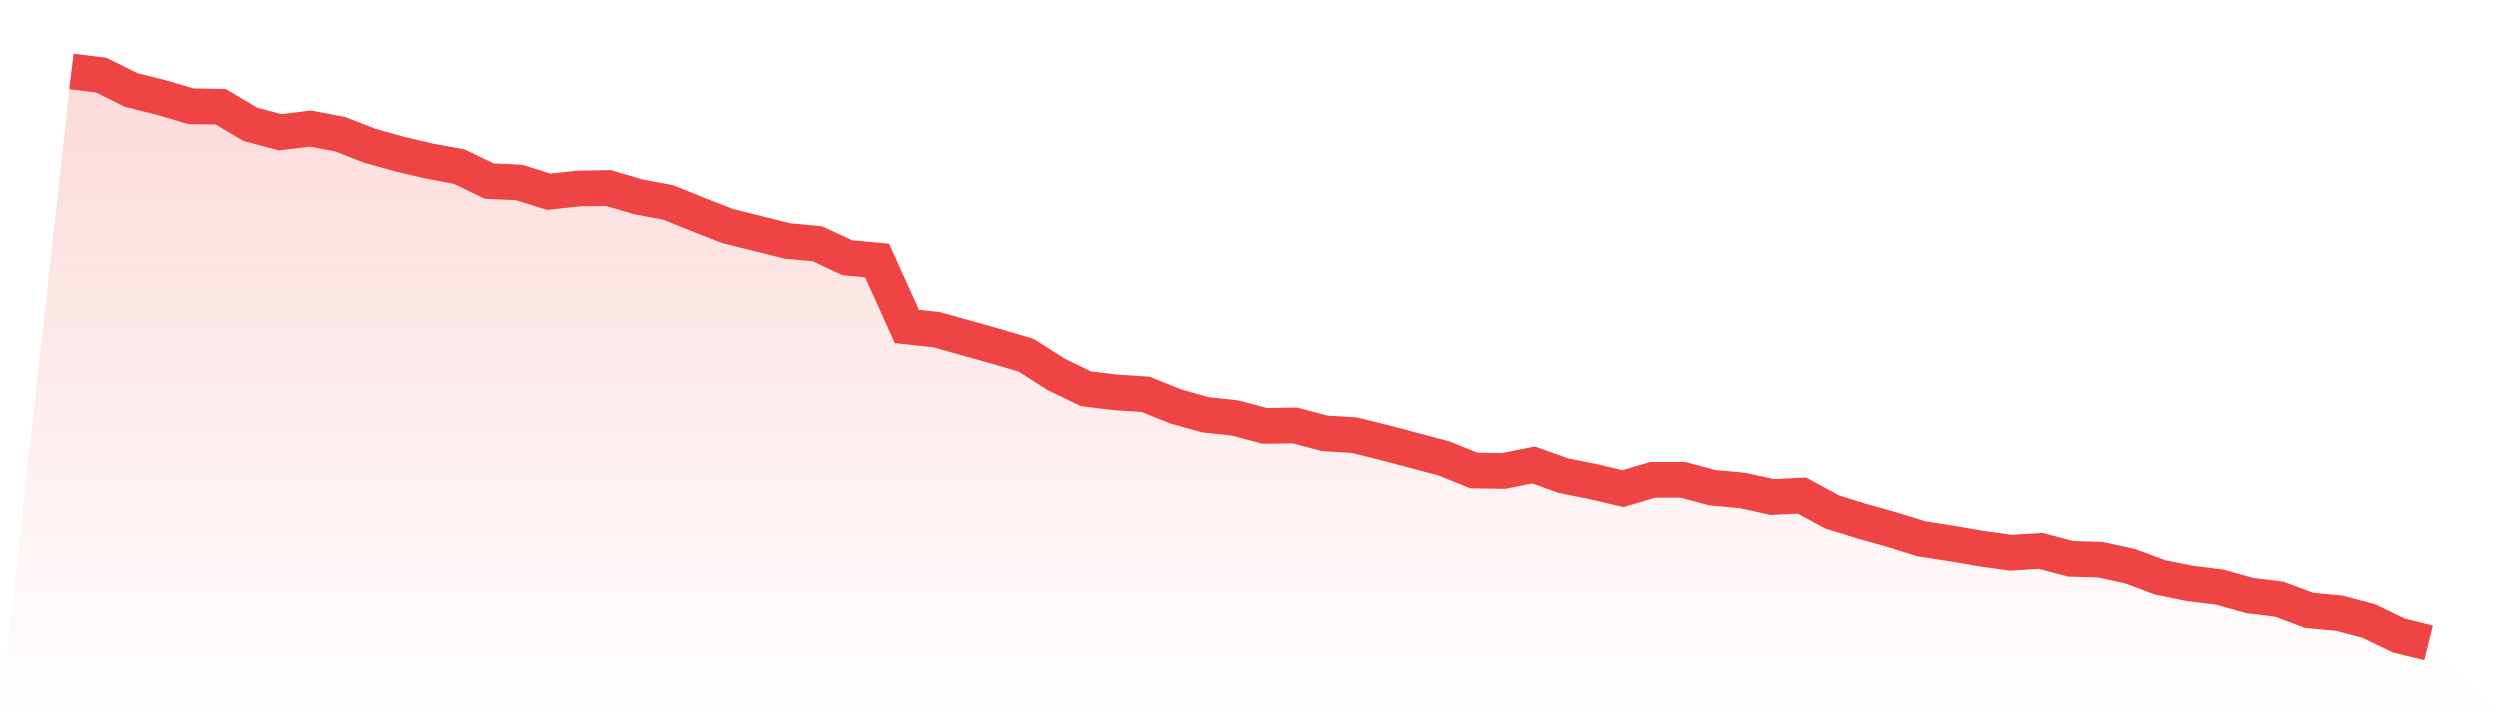 <svg viewBox="0 0 140 40" xmlns="http://www.w3.org/2000/svg">
<defs>
<linearGradient id="gradient" x1="0" x2="0" y1="0" y2="1">
<stop offset="0%" stop-color="#ef4444" stop-opacity="0.2"/>
<stop offset="100%" stop-color="#ef4444" stop-opacity="0"/>
</linearGradient>
</defs>
<path d="M4,4 L4,4 L5.671,4.208 L7.342,5.041 L9.013,5.457 L10.684,5.951 L12.354,5.977 L14.025,6.966 L15.696,7.408 L17.367,7.2 L19.038,7.512 L20.709,8.163 L22.38,8.631 L24.051,9.021 L25.722,9.333 L27.392,10.14 L29.063,10.218 L30.734,10.738 L32.405,10.556 L34.076,10.53 L35.747,11.024 L37.418,11.337 L39.089,12.013 L40.759,12.663 L42.43,13.08 L44.101,13.496 L45.772,13.652 L47.443,14.433 L49.114,14.589 L50.785,18.283 L52.456,18.465 L54.127,18.933 L55.797,19.402 L57.468,19.896 L59.139,20.963 L60.81,21.769 L62.481,21.977 L64.152,22.081 L65.823,22.758 L67.494,23.226 L69.165,23.408 L70.835,23.85 L72.506,23.824 L74.177,24.267 L75.848,24.371 L77.519,24.787 L79.19,25.229 L80.861,25.672 L82.532,26.348 L84.203,26.374 L85.873,26.036 L87.544,26.634 L89.215,26.972 L90.886,27.363 L92.557,26.868 L94.228,26.868 L95.899,27.311 L97.57,27.467 L99.24,27.831 L100.911,27.753 L102.582,28.663 L104.253,29.184 L105.924,29.652 L107.595,30.172 L109.266,30.433 L110.937,30.719 L112.608,30.953 L114.278,30.849 L115.949,31.291 L117.62,31.343 L119.291,31.707 L120.962,32.332 L122.633,32.67 L124.304,32.878 L125.975,33.346 L127.646,33.554 L129.316,34.179 L130.987,34.335 L132.658,34.777 L134.329,35.584 L136,36 L140,40 L0,40 z" fill="url(#gradient)"/>
<path d="M4,4 L4,4 L5.671,4.208 L7.342,5.041 L9.013,5.457 L10.684,5.951 L12.354,5.977 L14.025,6.966 L15.696,7.408 L17.367,7.2 L19.038,7.512 L20.709,8.163 L22.38,8.631 L24.051,9.021 L25.722,9.333 L27.392,10.14 L29.063,10.218 L30.734,10.738 L32.405,10.556 L34.076,10.53 L35.747,11.024 L37.418,11.337 L39.089,12.013 L40.759,12.663 L42.43,13.08 L44.101,13.496 L45.772,13.652 L47.443,14.433 L49.114,14.589 L50.785,18.283 L52.456,18.465 L54.127,18.933 L55.797,19.402 L57.468,19.896 L59.139,20.963 L60.81,21.769 L62.481,21.977 L64.152,22.081 L65.823,22.758 L67.494,23.226 L69.165,23.408 L70.835,23.85 L72.506,23.824 L74.177,24.267 L75.848,24.371 L77.519,24.787 L79.19,25.229 L80.861,25.672 L82.532,26.348 L84.203,26.374 L85.873,26.036 L87.544,26.634 L89.215,26.972 L90.886,27.363 L92.557,26.868 L94.228,26.868 L95.899,27.311 L97.57,27.467 L99.24,27.831 L100.911,27.753 L102.582,28.663 L104.253,29.184 L105.924,29.652 L107.595,30.172 L109.266,30.433 L110.937,30.719 L112.608,30.953 L114.278,30.849 L115.949,31.291 L117.62,31.343 L119.291,31.707 L120.962,32.332 L122.633,32.67 L124.304,32.878 L125.975,33.346 L127.646,33.554 L129.316,34.179 L130.987,34.335 L132.658,34.777 L134.329,35.584 L136,36" fill="none" stroke="#ef4444" stroke-width="2"/>
</svg>